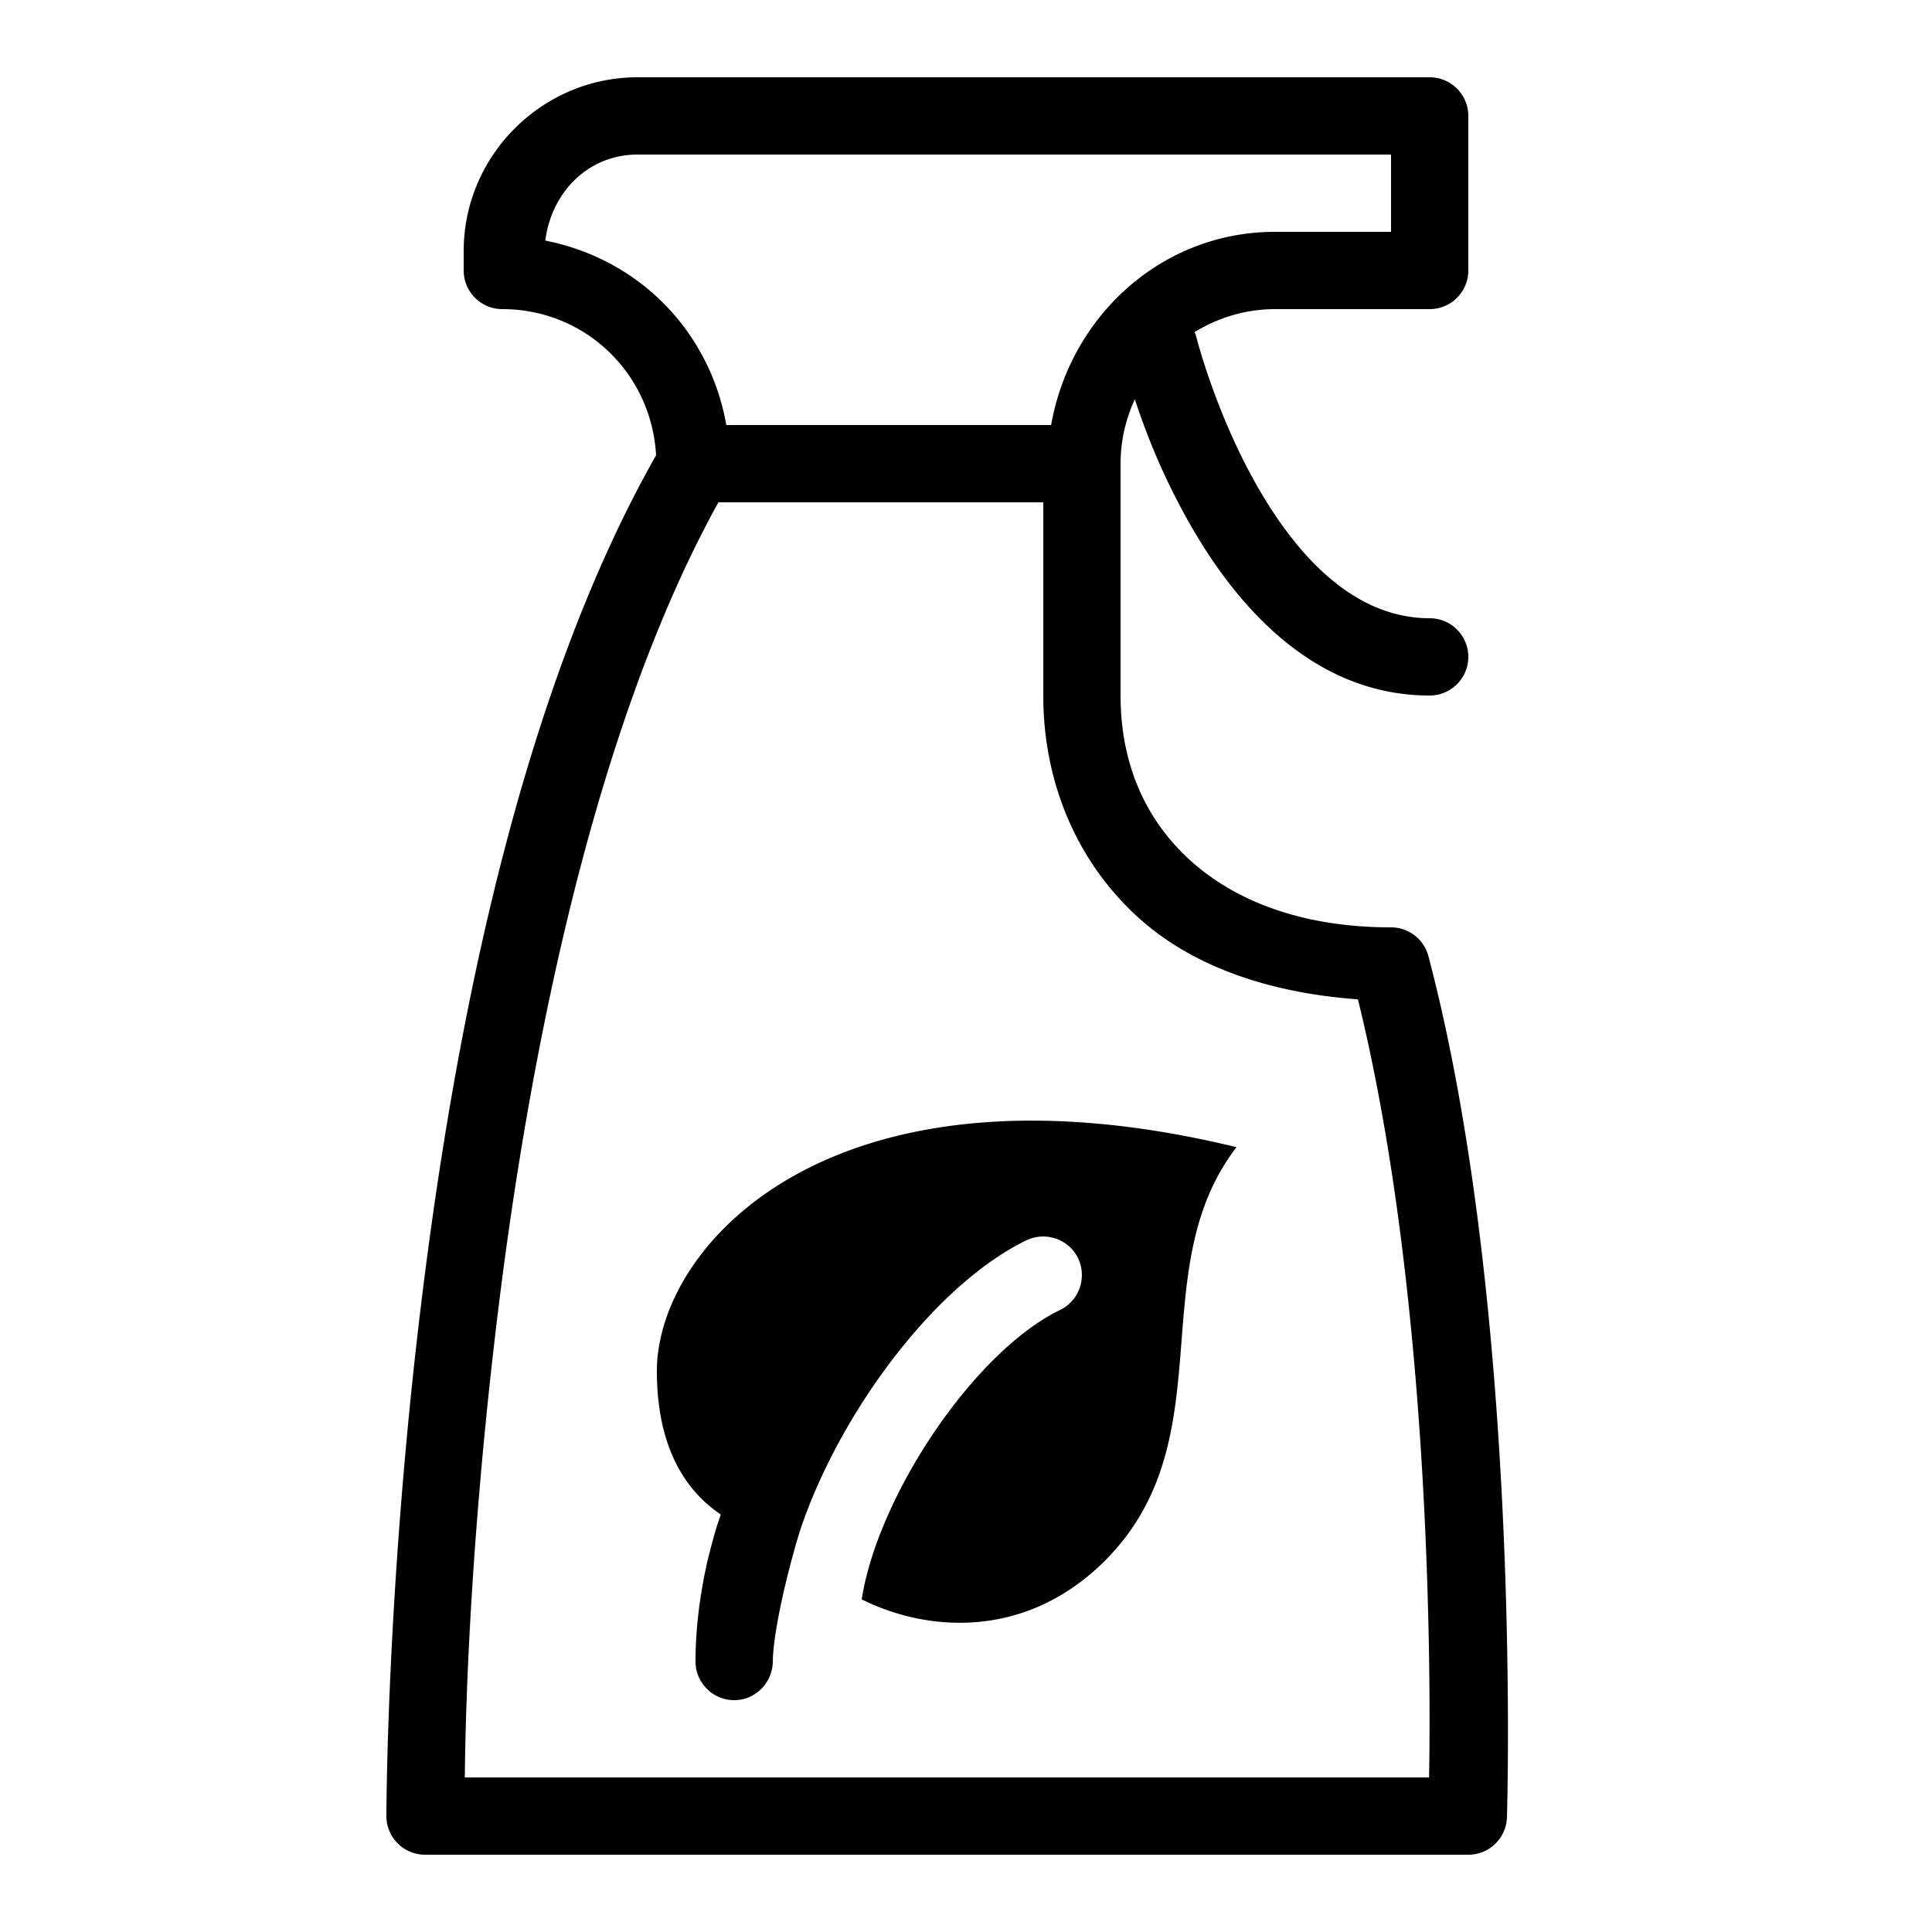 <?xml version="1.0" encoding="UTF-8"?> <svg xmlns="http://www.w3.org/2000/svg" fill="#000000" viewBox="0 0 50 50" width="50px" height="50px"><path d="M 16.5 2 C 14.027 2 12 4.027 12 6.5 L 12 7 A 1 1 0 0 0 13 8 C 15.146 8 16.865 9.667 16.979 11.783 C 13.449 18.006 11.752 26.678 10.883 33.881 C 10 41.193 10 47 10 47 A 1 1 0 0 0 11 48 L 38 48 A 1 1 0 0 0 39 47.029 C 39 47.029 39.409 33.999 36.967 24.744 A 1 1 0 0 0 36 24 C 33.7 24 31.962 23.319 30.797 22.26 C 29.632 21.201 29 19.75 29 18 L 29 12 C 29 11.402 29.137 10.84 29.369 10.332 C 29.638 11.147 30.047 12.233 30.754 13.49 C 31.956 15.628 33.967 18 37 18 A 1 1 0 1 0 37 16 C 35.033 16 33.544 14.372 32.496 12.51 C 31.449 10.648 30.971 8.758 30.971 8.758 A 1 1 0 0 0 30.916 8.594 C 31.523 8.223 32.232 8 33 8 L 37 8 A 1 1 0 0 0 38 7 L 38 3 A 1 1 0 0 0 37 2 L 33 2 L 17 2 L 16.5 2 z M 16.5 4 L 17 4 L 33 4 L 36 4 L 36 6 L 33 6 C 30.053 6 27.699 8.19 27.203 11 L 18.797 11 C 18.368 8.566 16.532 6.702 14.113 6.227 C 14.267 4.987 15.215 4 16.5 4 z M 18.592 13 L 27 13 L 27 18 C 27 20.25 27.868 22.299 29.453 23.74 C 30.854 25.014 32.849 25.697 35.143 25.863 C 37.15 34.019 37.013 44.545 36.984 46 L 12.029 46 C 12.043 44.747 12.116 40.347 12.867 34.119 C 13.711 27.132 15.411 18.754 18.592 13 z M 26.734 29.002 C 20.003 28.988 17 32.832 17 35.48 C 17 37.548 17.808 38.626 18.654 39.195 C 18.625 39.286 18.589 39.38 18.561 39.471 C 18.461 39.791 18.381 40.11 18.301 40.43 C 18.111 41.29 18 42.15 18 43 C 18 43.55 18.45 44 19 44 C 19.55 44 19.992 43.55 20 43 C 20.011 42.265 20.339 40.804 20.705 39.609 C 21.72 36.574 24.186 33.254 26.561 32.1 C 27.061 31.86 27.66 32.071 27.9 32.561 C 28.14 33.061 27.929 33.66 27.439 33.9 C 25.219 34.97 22.721 38.701 22.301 41.391 C 23.941 42.211 26.4 42.431 28.43 40.551 C 31.8 37.411 29.5 32.949 32 29.689 C 30.041 29.213 28.288 29.005 26.734 29.002 z"></path></svg> 